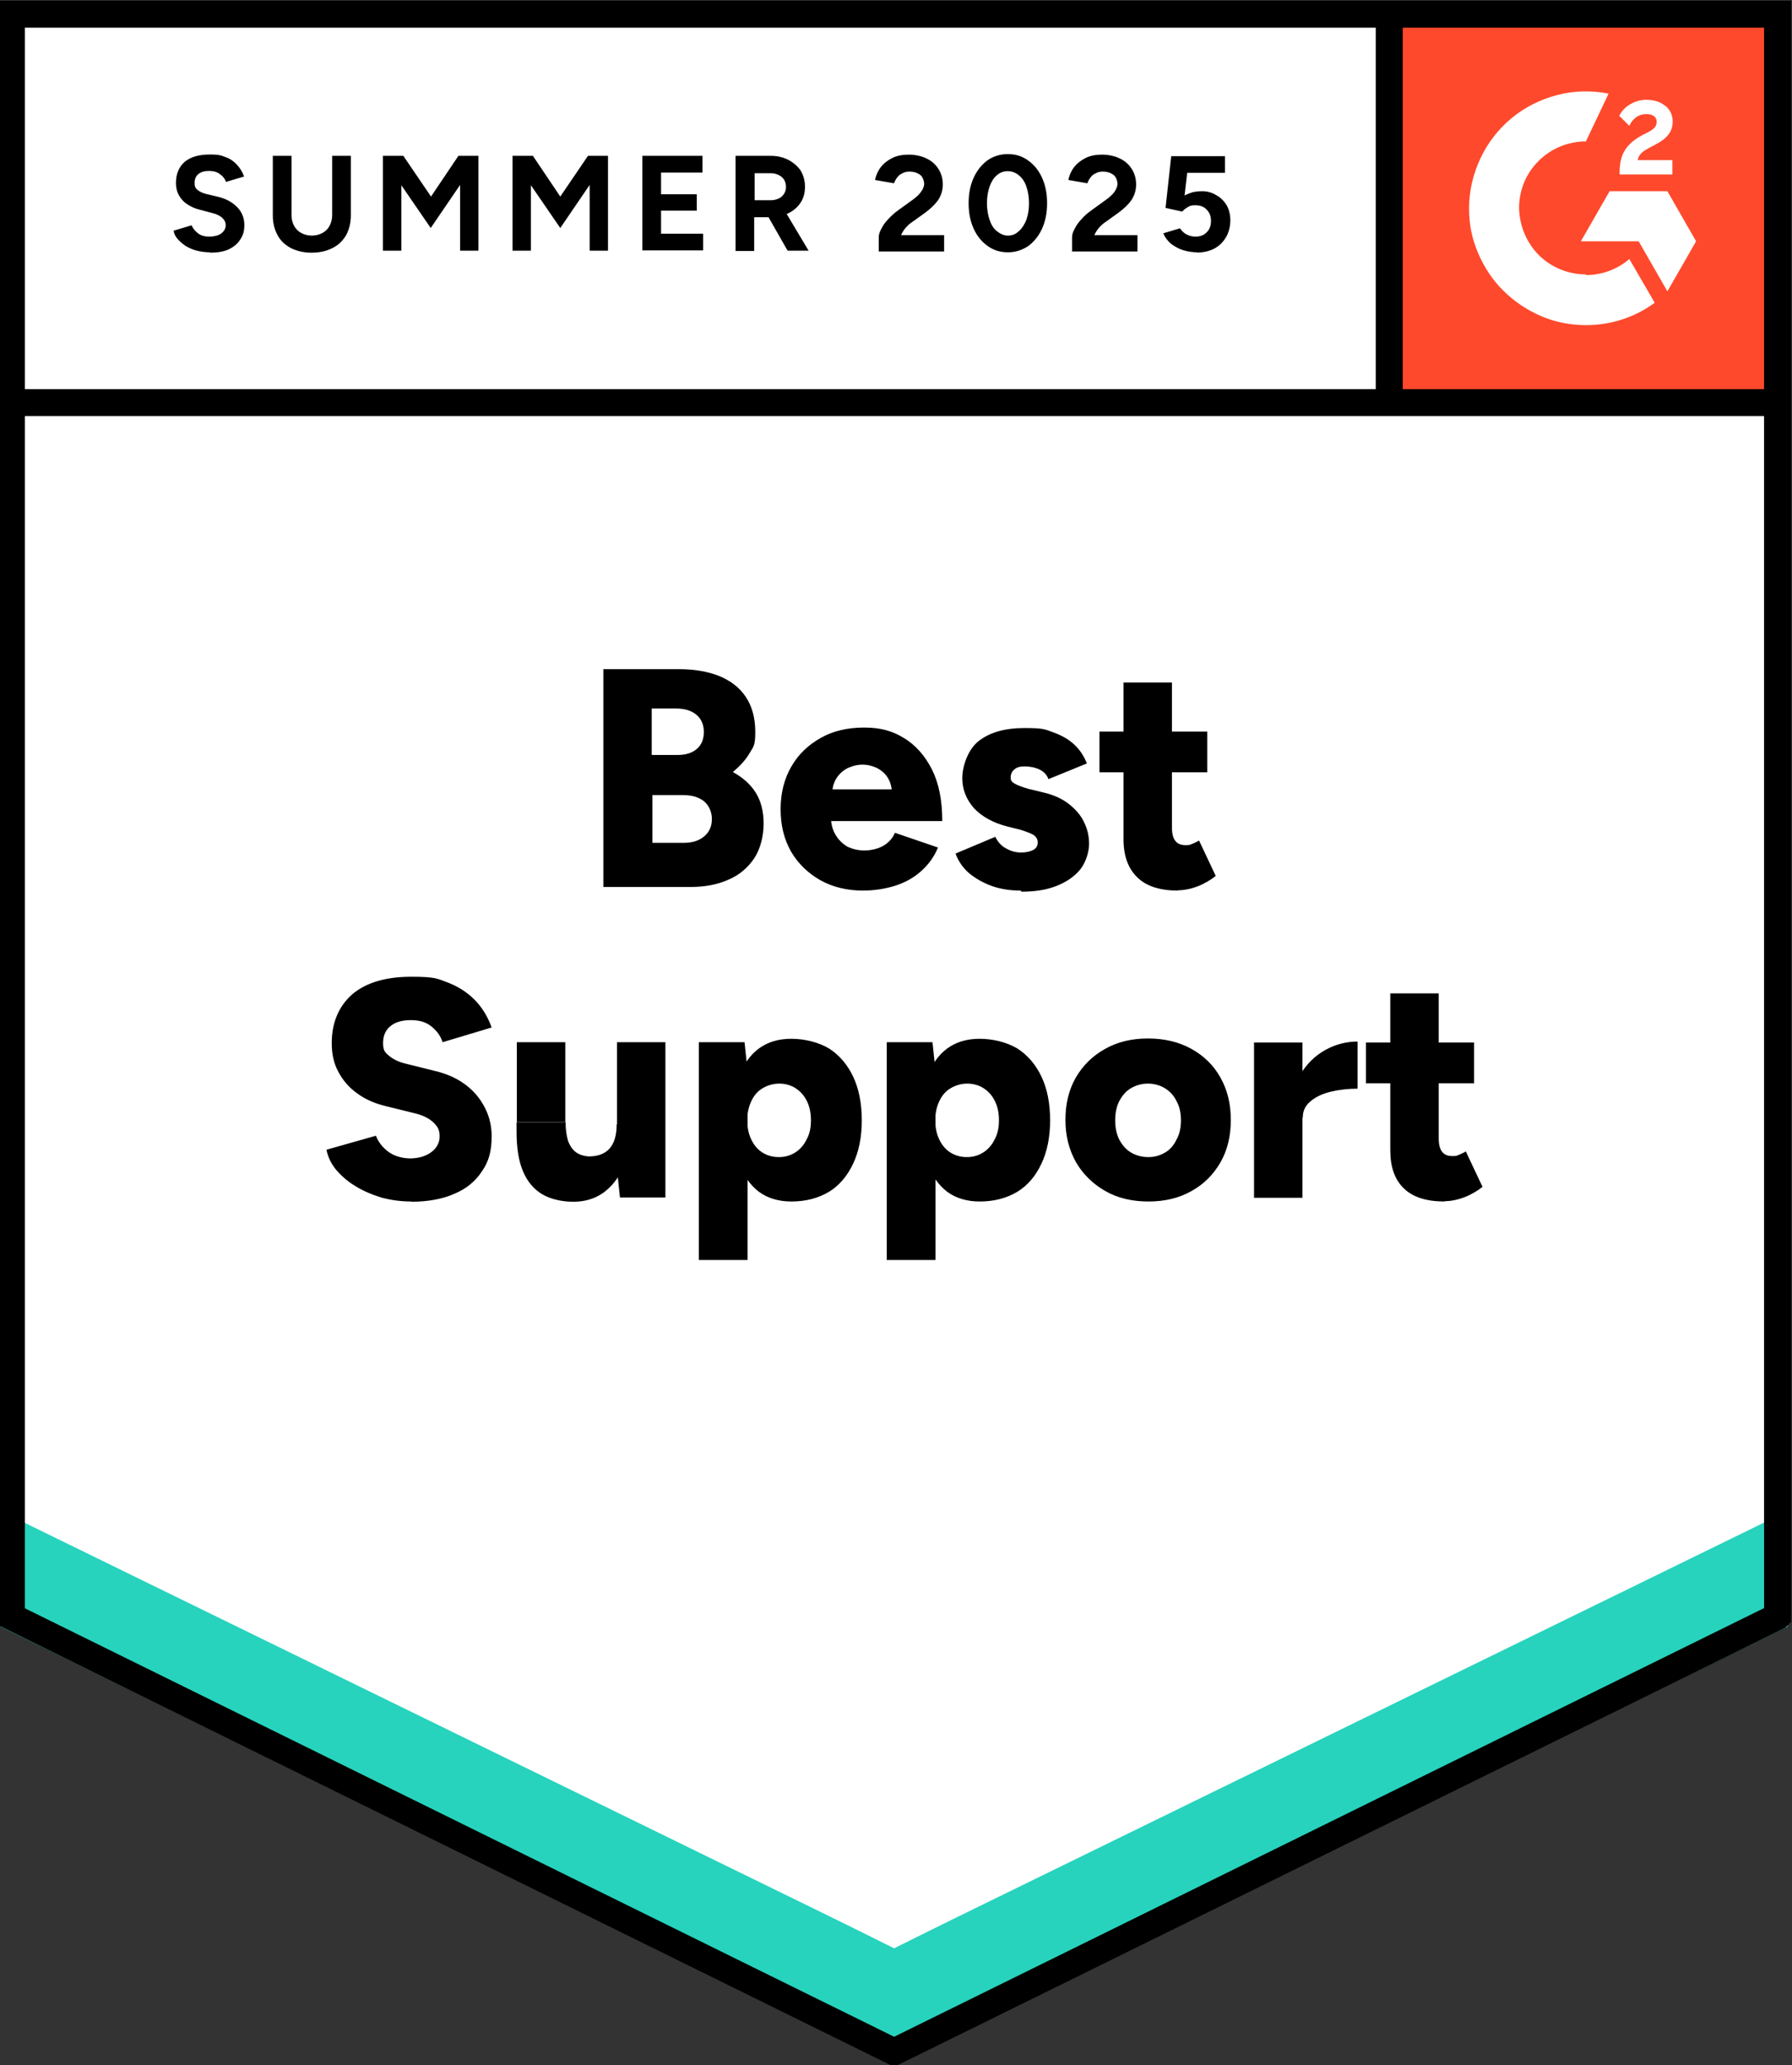 <?xml version="1.0" encoding="UTF-8"?><svg id="a" xmlns="http://www.w3.org/2000/svg" width="297.1" height="342.3" xmlns:xlink="http://www.w3.org/1999/xlink" viewBox="0 0 297.1 342.3"><rect x="0" y="0" width="297.1" height="342.3" fill="#333333" stroke="none"/><defs><clipPath id="b"><rect y="-1.13" width="299.52" height="344.58" fill="none"/></clipPath></defs><g clip-path="url(#b)"><path d="M.11,269l148.13,73.01,148.13-73.01V.64H.11v268.41-.06Z" fill="#fff"/><path d="M.11,269l148.13,73.01,148.13-73.01V.64H.11v268.41-.06Z" fill="#fff"/><path d="M100.03,147v-36.09h12.62c2.49,0,4.65.39,6.53,1.11,1.88.77,3.38,1.88,4.43,3.43s1.61,3.49,1.61,5.87-.33,2.44-1,3.6c-.66,1.11-1.61,2.1-2.71,3.04,1.61.89,2.88,1.99,3.76,3.38s1.33,3.1,1.33,5.15-.5,4.15-1.55,5.76c-1.05,1.55-2.44,2.77-4.26,3.54-1.83.83-3.93,1.22-6.37,1.22h-14.39ZM108.11,139.69h5.31c1.44,0,2.55-.39,3.38-1.11s1.22-1.66,1.22-2.82-.44-2.21-1.27-2.93c-.89-.72-2.05-1.05-3.54-1.05h-5.04v7.97l-.06-.06ZM108.11,125.13h4.26c1.33,0,2.38-.33,3.16-1s1.16-1.61,1.16-2.82-.44-2.21-1.27-2.88-1.94-1-3.38-1h-3.99v7.64l.06.06ZM143.15,147.61c-2.66,0-5.04-.55-7.14-1.72-2.05-1.16-3.71-2.77-4.87-4.76-1.16-2.05-1.72-4.37-1.72-7.03s.61-5.04,1.77-7.03c1.16-2.05,2.82-3.6,4.87-4.76s4.43-1.72,7.2-1.72,4.65.55,6.59,1.72,3.49,2.93,4.65,5.2c1.16,2.32,1.72,5.15,1.72,8.58h-19.37l.89-.94c0,1.16.22,2.21.72,3.1.5.89,1.16,1.55,1.99,2.05.89.44,1.83.66,2.88.66s2.32-.28,3.21-.83c.89-.55,1.49-1.27,1.83-2.1l7.14,2.44c-.66,1.61-1.66,2.93-2.93,4.04-1.22,1.05-2.66,1.83-4.26,2.32-1.61.5-3.38.77-5.15.77h0ZM137.89,131.88l-.83-1.05h11.57l-.72,1.05c0-1.27-.28-2.32-.77-3.04-.5-.77-1.16-1.27-1.88-1.61-.77-.33-1.49-.5-2.27-.5s-1.49.17-2.27.5c-.77.33-1.44.89-1.94,1.61-.55.77-.83,1.77-.83,3.04h-.06ZM169.27,147.61c-1.66,0-3.27-.22-4.71-.72s-2.71-1.22-3.82-2.1c-1.05-.89-1.83-1.99-2.32-3.32l6.59-2.77c.44.89,1.05,1.55,1.83,1.94.77.44,1.61.66,2.44.66s1.55-.17,2.05-.44c.5-.28.72-.72.72-1.22s-.22-.94-.72-1.27c-.5-.28-1.22-.55-2.1-.83l-2.21-.55c-2.38-.61-4.26-1.66-5.54-3.04-1.27-1.44-1.94-3.1-1.94-4.98s.89-4.71,2.71-6.14,4.32-2.16,7.58-2.16,3.43.22,4.82.72c1.38.5,2.55,1.16,3.49,2.05.94.89,1.61,1.94,2.05,3.1l-6.37,2.6c-.22-.66-.72-1.22-1.49-1.61-.72-.33-1.55-.5-2.44-.5s-1.33.17-1.72.5c-.39.33-.61.77-.61,1.33s.22.77.72,1.05,1.22.55,2.21.83l2.71.66c1.61.39,2.99,1.05,4.04,1.88,1.11.89,1.94,1.83,2.49,2.99.55,1.11.83,2.32.83,3.6s-.5,2.99-1.44,4.21c-.94,1.16-2.27,2.1-3.99,2.77-1.66.66-3.6.94-5.81.94l-.06-.17ZM195.35,147.61c-3.04,0-5.31-.72-6.81-2.21-1.49-1.44-2.27-3.54-2.27-6.26v-26.02h8.03v23.97c0,1.05.17,1.77.55,2.27.39.5.94.72,1.72.72s.66-.06,1.11-.22c.39-.17.77-.33,1.11-.55l2.77,5.87c-.83.66-1.83,1.27-2.99,1.72-1.16.44-2.27.66-3.32.66l.11.06ZM182.28,128.01v-6.75h17.88v6.75h-17.88ZM68.25,199.14c-1.77,0-3.43-.22-5.04-.66-1.61-.5-3.04-1.11-4.37-1.94-1.27-.77-2.32-1.72-3.16-2.71-.83-1.05-1.33-2.1-1.55-3.27l8.19-2.32c.39,1,1.05,1.88,1.99,2.6.94.72,2.16,1.11,3.6,1.16,1.44,0,2.6-.33,3.54-1,.94-.66,1.44-1.61,1.44-2.66s-.33-1.61-1-2.27-1.66-1.16-2.88-1.49l-5.15-1.27c-1.77-.44-3.32-1.11-4.65-2.1-1.33-.94-2.38-2.16-3.1-3.54-.77-1.38-1.11-2.99-1.11-4.76,0-3.43,1.16-6.14,3.43-8.14,2.32-1.94,5.59-2.88,9.74-2.88s4.32.33,6.03.94c1.72.66,3.21,1.61,4.43,2.82s2.21,2.77,2.88,4.65l-8.14,2.44c-.28-.94-.83-1.77-1.77-2.55-.89-.77-2.05-1.11-3.49-1.11s-2.6.33-3.38,1c-.83.66-1.22,1.61-1.22,2.82s.33,1.55,1,2.1c.66.55,1.55,1,2.66,1.27l5.09,1.27c2.93.72,5.2,2.1,6.81,4.04,1.61,1.99,2.44,4.21,2.44,6.75s-.5,4.21-1.61,5.81c-1.05,1.61-2.55,2.88-4.54,3.71-1.99.89-4.43,1.33-7.2,1.33l.06-.06ZM102.79,198.53l-.5-4.76v-21.03h8.03v25.74h-7.58l.06.06ZM85.69,185.97v-13.23h8.03v13.23h-8.03ZM93.77,185.97c0,1.33.17,2.38.44,3.21.33.83.77,1.44,1.33,1.83.55.39,1.27.61,2.05.66,1.55,0,2.71-.44,3.49-1.33.77-.89,1.16-2.21,1.16-3.99h2.44c0,2.71-.44,5.04-1.27,6.97-.83,1.88-1.94,3.32-3.38,4.37-1.44,1-3.04,1.49-4.98,1.49s-3.82-.44-5.2-1.27-2.44-2.1-3.16-3.82-1.05-3.93-1.05-6.59v-1.49h8.03l.11-.06ZM115.86,208.83v-36.09h7.58l.5,4.76v31.33h-8.08ZM131.19,199.14c-2.1,0-3.93-.55-5.37-1.61-1.44-1.11-2.55-2.66-3.27-4.65-.72-1.99-1.11-4.43-1.11-7.2s.39-5.2,1.11-7.25c.72-1.99,1.77-3.54,3.27-4.65,1.44-1.05,3.21-1.61,5.37-1.61s4.48.55,6.26,1.61c1.72,1.11,3.04,2.66,3.99,4.65.94,1.99,1.44,4.43,1.44,7.25s-.5,5.2-1.44,7.2c-.94,1.99-2.27,3.6-3.99,4.65-1.77,1.05-3.82,1.61-6.26,1.61ZM129.14,191.78c1.05,0,1.94-.28,2.71-.77s1.44-1.22,1.88-2.16c.5-.89.72-1.94.72-3.16s-.22-2.27-.66-3.16c-.44-.94-1.11-1.66-1.88-2.16s-1.72-.77-2.71-.77-1.94.28-2.77.77-1.44,1.22-1.88,2.16c-.44.94-.66,1.99-.66,3.16s.22,2.27.66,3.16c.44.94,1.05,1.66,1.83,2.16.77.5,1.72.77,2.71.77h.06ZM147.02,208.83v-36.09h7.58l.5,4.76v31.33h-8.08ZM162.41,199.14c-2.1,0-3.93-.55-5.37-1.61-1.44-1.11-2.55-2.66-3.27-4.65s-1.11-4.43-1.11-7.2.39-5.2,1.11-7.25c.72-1.99,1.77-3.54,3.27-4.65,1.44-1.05,3.21-1.61,5.37-1.61s4.48.55,6.26,1.61c1.72,1.11,3.04,2.66,3.99,4.65s1.44,4.43,1.44,7.25-.5,5.2-1.44,7.2-2.27,3.6-3.99,4.65c-1.77,1.05-3.82,1.61-6.26,1.61ZM160.31,191.78c1.05,0,1.94-.28,2.71-.77s1.44-1.22,1.88-2.16c.5-.89.72-1.94.72-3.16s-.22-2.27-.66-3.16c-.44-.94-1.11-1.66-1.88-2.16s-1.72-.77-2.71-.77-1.94.28-2.77.77-1.44,1.22-1.88,2.16c-.44.94-.66,1.99-.66,3.16s.22,2.27.66,3.16c.44.94,1.05,1.66,1.83,2.16s1.72.77,2.71.77h.06ZM190.42,199.14c-2.71,0-5.09-.55-7.14-1.72-2.05-1.16-3.71-2.77-4.87-4.76-1.16-2.05-1.77-4.37-1.77-7.03s.55-4.98,1.72-7.03c1.16-1.99,2.77-3.6,4.87-4.76,2.05-1.16,4.43-1.72,7.09-1.72s5.09.55,7.2,1.72,3.71,2.77,4.82,4.76c1.16,2.05,1.72,4.37,1.72,7.03s-.55,4.98-1.72,7.03c-1.16,1.99-2.71,3.6-4.82,4.76-2.05,1.16-4.43,1.72-7.09,1.72ZM190.42,191.78c1.05,0,1.94-.28,2.77-.77s1.44-1.22,1.88-2.16c.5-.89.72-1.94.72-3.16s-.22-2.27-.72-3.16c-.44-.94-1.11-1.66-1.94-2.16s-1.77-.77-2.82-.77-1.99.28-2.82.77-1.44,1.22-1.94,2.16c-.44.89-.66,1.94-.66,3.16s.22,2.27.66,3.16c.5.94,1.11,1.66,1.94,2.16s1.83.77,2.88.77h.06ZM213.84,185.19c0-2.77.55-5.09,1.66-6.97s2.55-3.27,4.26-4.21,3.49-1.38,5.31-1.38v7.81c-1.55,0-3.04.17-4.43.5s-2.55.89-3.38,1.61c-.89.72-1.27,1.61-1.27,2.71l-2.1-.11-.06.06ZM207.91,198.53v-25.74h8.03v25.74h-8.03ZM239.52,199.14c-3.04,0-5.31-.72-6.81-2.21-1.49-1.44-2.21-3.54-2.21-6.26v-26.02h8.03v23.97c0,1.05.17,1.77.55,2.27s.94.72,1.72.72.66-.06,1.11-.22c.39-.17.77-.33,1.11-.55l2.77,5.87c-.83.66-1.83,1.27-2.99,1.72-1.16.44-2.27.66-3.32.66l.06.06ZM226.46,179.54v-6.75h17.93v6.75h-17.93Z"/><path d="M228.78.64h67.64v67.64h-67.64V.64Z" fill="#ff492c"/><path d="M277.27,26.54h-5.76c.17-.89.72-1.38,1.83-1.99l1.05-.55c1.88-1,2.93-2.05,2.93-3.87,0-.5-.11-1.05-.33-1.49s-.55-.89-1-1.16c-.83-.66-1.88-.94-3.1-.94-.94,0-1.83.28-2.66.77-.77.44-1.38,1.11-1.77,1.88l1.66,1.66c.66-1.33,1.61-1.94,2.82-1.94s1.72.55,1.72,1.27-.33,1.16-1.49,1.77l-.66.33c-1.49.77-2.49,1.61-3.1,2.6-.61.94-.89,2.21-.89,3.65v.39h8.75v-2.38h0ZM276.44,31.69h-9.58l-4.76,8.3h9.58l4.76,8.3,4.76-8.3s-4.76-8.3-4.76-8.3Z" fill="#fff" fill-rule="evenodd"/><path d="M262.93,45.48c-2.93,0-5.76-1.16-7.81-3.21-2.05-2.05-3.21-4.87-3.27-7.81,0-2.93,1.16-5.76,3.27-7.81,2.05-2.05,4.87-3.21,7.81-3.21l3.76-7.92c-2.82-.55-5.7-.5-8.47.22s-5.37,1.99-7.58,3.82-3.99,4.1-5.2,6.7c-1.22,2.6-1.88,5.42-1.88,8.25s.5,5.04,1.49,7.42c1,2.32,2.38,4.48,4.21,6.26,1.77,1.77,3.93,3.21,6.26,4.21,2.32,1,4.87,1.49,7.42,1.49,4.1,0,8.08-1.27,11.4-3.71l-4.21-7.25c-1.99,1.72-4.54,2.66-7.2,2.66v-.11Z" fill="#fff" fill-rule="evenodd"/><rect x="228.09" y="2.74" width="4.47" height="63.99"/><path d="M.11,269.61v-20.92l148.13,74.23,148.13-74.23v20.92l-148.13,72.4L.11,269.61Z" fill="#27d3bc"/><path d="M.11,250.45v-20.92l148.13,74.23,148.13-74.23v20.92l-148.13,72.4L.11,250.45Z" fill="#fff"/><path d="M.11,231.3v-20.92l148.13,74.23,148.13-74.23v20.92l-148.13,72.4L.11,231.3Z" fill="#fff"/><path d="M148.24,342.57l-.99-.49L-.35,269.34V.12h297.3v268.69l-.97.98-147.74,72.78ZM4.12,266.56l144.12,71.02,144.23-71.05V68.97H4.12v197.59ZM4.12,64.5h288.35V4.59H4.12v59.9Z"/></g><path d="M34.82,41.82c-.77,0-1.55-.11-2.21-.28s-1.27-.44-1.83-.77c-.55-.39-1-.77-1.33-1.16-.39-.44-.61-.89-.66-1.38l2.99-.89c.17.5.55.94,1.05,1.33.5.39,1.11.55,1.88.55s1.44-.17,1.94-.5c.5-.39.77-.83.77-1.38s-.22-.89-.61-1.27c-.39-.33-.94-.61-1.66-.77l-2.05-.55c-.77-.17-1.44-.5-2.05-.89-.61-.39-1.05-.89-1.38-1.49-.33-.55-.5-1.27-.5-2.05,0-1.49.5-2.66,1.44-3.49,1-.83,2.38-1.22,4.15-1.22s1.88.17,2.66.44,1.38.72,1.88,1.27.89,1.16,1.16,1.94l-2.99.89c-.17-.5-.5-.94-1-1.27-.44-.39-1.11-.55-1.83-.55s-1.33.17-1.72.5c-.44.33-.66.83-.66,1.49s.17.89.5,1.16c.33.28.77.5,1.38.66l2.1.5c1.33.33,2.38.94,3.16,1.77.77.83,1.11,1.83,1.11,2.88s-.22,1.72-.66,2.38c-.44.72-1.11,1.27-1.94,1.66s-1.88.55-3.1.55v-.06ZM51.59,41.88c-1.27,0-2.38-.28-3.38-.77-.94-.5-1.72-1.22-2.21-2.16-.5-.94-.77-1.99-.77-3.27v-9.85h3.1v9.85c0,.66.17,1.27.44,1.77.28.5.66.89,1.16,1.16s1.11.44,1.77.44,1.27-.17,1.77-.44c.5-.28.89-.66,1.16-1.16s.44-1.11.44-1.77v-9.85h3.1v9.85c0,1.27-.28,2.32-.77,3.27-.55.94-1.27,1.66-2.27,2.16s-2.1.77-3.43.77h-.11ZM63.49,41.55v-15.72h3.38l4.59,6.75,4.54-6.75h3.32v15.72h-3.04v-10.9l-4.87,7.14-4.87-7.09v10.85h-3.1.06ZM84.97,41.55v-15.72h3.38l4.54,6.75,4.59-6.75h3.32v15.72h-3.04v-10.9l-4.87,7.14-4.87-7.09v10.85h-3.1.06ZM106.5,41.55v-15.72h9.96v2.77h-6.86v3.6h5.92v2.71h-5.92v3.82h6.97v2.77h-10.02l-.06.06ZM121.95,41.55v-15.72h5.81c1.11,0,2.05.22,2.93.66.83.44,1.55,1.05,2.05,1.77.44.77.72,1.61.72,2.66s-.22,1.88-.72,2.66c-.5.77-1.22,1.38-2.05,1.77-.89.44-1.88.66-2.99.66h-2.66v5.59h-3.1v-.06ZM130.58,41.55l-3.6-6.31,2.32-1.66,4.76,7.97h-3.49ZM125.05,33.19h2.77c.44,0,.89-.11,1.27-.28s.66-.44.89-.77c.22-.33.33-.72.33-1.16,0-.66-.22-1.22-.72-1.66-.5-.39-1.11-.61-1.88-.61h-2.6v4.54l-.06-.06ZM145.69,41.55v-2.27c0-.44.17-.89.44-1.38.28-.55.61-1.05,1.11-1.55.5-.55,1.05-1.05,1.66-1.49l2.38-1.72c.33-.22.61-.5.94-.77.28-.28.5-.61.72-.94.17-.33.28-.66.28-.94s-.11-.77-.28-1.05c-.17-.33-.44-.55-.83-.72-.33-.17-.77-.28-1.33-.28s-.83.11-1.16.28c-.39.17-.66.39-.89.72-.22.28-.39.61-.5.94l-3.16-.55c.17-.77.44-1.44.94-2.1.5-.66,1.16-1.16,1.94-1.55s1.72-.55,2.71-.55,2.16.22,2.99.66c.83.39,1.49,1,1.94,1.72s.72,1.55.72,2.55-.28,1.83-.77,2.6c-.55.77-1.27,1.44-2.16,2.1l-2.16,1.55c-.44.28-.77.61-1.11,1-.33.39-.55.77-.72,1.16h7.14v2.71h-10.85v-.11ZM167.12,41.82c-1.27,0-2.38-.33-3.38-1.05-1-.72-1.77-1.66-2.32-2.88s-.83-2.6-.83-4.21.28-2.99.83-4.21,1.33-2.16,2.27-2.88c.94-.66,2.1-1.05,3.38-1.05s2.38.33,3.38,1.05c1,.72,1.77,1.66,2.32,2.88s.83,2.6.83,4.21-.28,2.99-.83,4.21-1.33,2.16-2.27,2.88c-1,.66-2.1,1.05-3.38,1.05ZM167.12,39.05c.66,0,1.27-.22,1.77-.72.55-.44.94-1.11,1.27-1.88.28-.77.44-1.72.44-2.77s-.17-1.99-.44-2.77c-.28-.83-.72-1.44-1.27-1.88-.55-.44-1.16-.66-1.83-.66s-1.27.22-1.77.66c-.55.44-.94,1.11-1.22,1.88-.28.83-.44,1.72-.44,2.77s.17,1.99.44,2.77c.28.83.66,1.44,1.22,1.88s1.16.72,1.83.72ZM177.74,41.55v-2.27c0-.44.17-.89.44-1.38.28-.55.61-1.05,1.11-1.55.44-.55,1.05-1.05,1.66-1.49l2.38-1.72c.33-.22.66-.5.94-.77s.55-.61.72-.94.28-.66.28-.94-.11-.77-.28-1.05c-.17-.33-.44-.55-.83-.72-.33-.17-.77-.28-1.33-.28s-.83.11-1.16.28c-.39.17-.66.39-.89.72-.22.28-.39.61-.5.94l-3.16-.55c.17-.77.44-1.44.94-2.1s1.16-1.16,1.94-1.55,1.72-.55,2.71-.55,2.16.22,2.99.66c.83.39,1.49,1,1.94,1.72s.72,1.55.72,2.55-.28,1.83-.77,2.6c-.55.77-1.27,1.44-2.16,2.1l-2.16,1.55c-.44.28-.77.61-1.11,1-.33.39-.55.77-.72,1.16h7.14v2.71h-10.85v-.11ZM198.45,41.82c-.72,0-1.44-.11-2.21-.33s-1.44-.61-2.05-1.05c-.61-.5-1.05-1.11-1.33-1.77l2.77-.83c.33.5.72.83,1.16,1.05.44.22.94.33,1.38.33.77,0,1.44-.22,1.88-.72.5-.44.72-1.11.72-1.88s-.22-1.38-.72-1.88c-.44-.5-1.11-.72-1.88-.72s-.89.11-1.27.33c-.39.22-.66.44-.89.72l-2.77-.61.94-8.58h8.91v2.77h-6.26l-.44,3.76c.39-.22.83-.39,1.33-.55.5-.11,1.05-.17,1.61-.17.83,0,1.61.22,2.32.66.72.39,1.27.94,1.72,1.66.39.72.61,1.55.61,2.49s-.22,1.99-.72,2.82-1.11,1.44-1.94,1.88-1.83.66-2.93.66l.06-.06Z"/></svg>